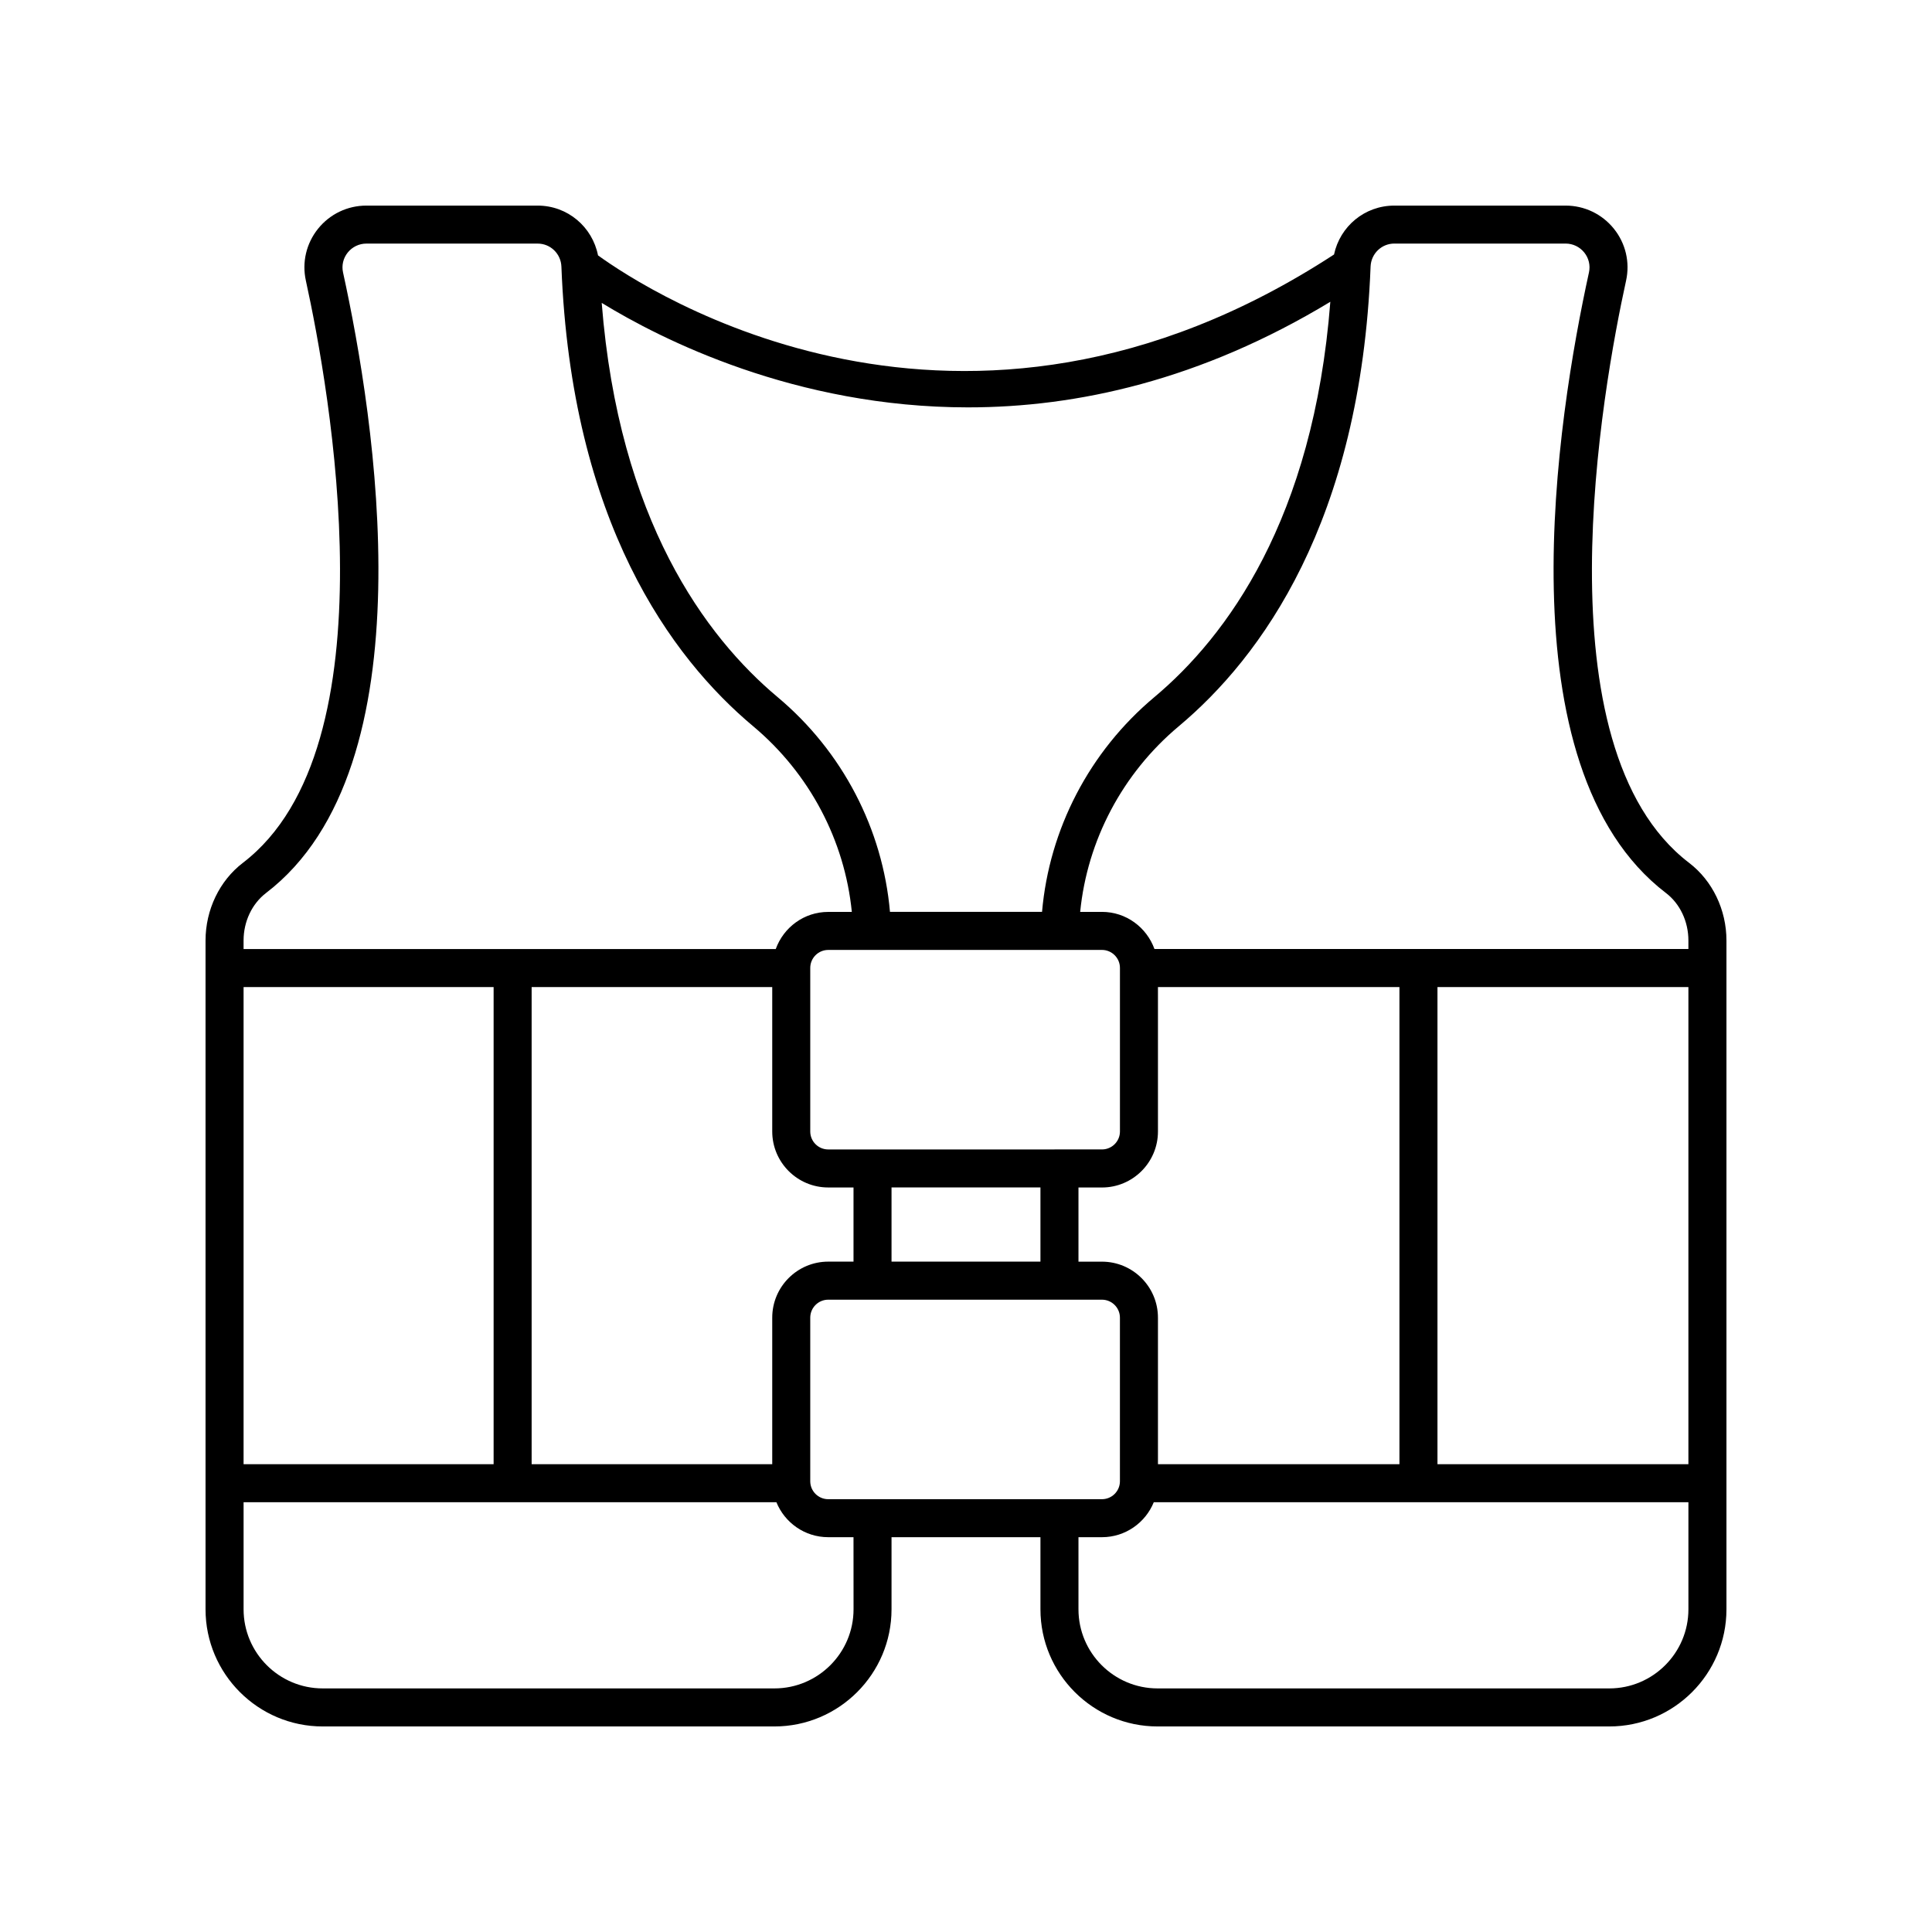 <?xml version="1.0" encoding="UTF-8"?>
<!-- Uploaded to: ICON Repo, www.svgrepo.com, Generator: ICON Repo Mixer Tools -->
<svg fill="#000000" width="800px" height="800px" version="1.1" viewBox="144 144 512 512" xmlns="http://www.w3.org/2000/svg">
 <path d="m591.62 372.66c-40.156-30.707-22.926-125.87-16.691-154.3 1.066-4.856-0.113-9.863-3.234-13.746-3.137-3.898-7.801-6.129-12.801-6.129h-45.379c-7.867 0-14.395 5.508-15.984 12.961-98.824 64.457-182.32 9.461-195.05 0.23-1.5-7.566-8.066-13.191-16.012-13.191h-45.379c-5 0-9.664 2.234-12.801 6.129-3.121 3.883-4.301 8.891-3.234 13.746 6.234 28.438 23.465 123.6-16.691 154.3-6.195 4.742-9.895 12.438-9.895 20.59v177.23c0 17.117 13.926 31.047 31.047 31.047h119.7c17.121 0 31.047-13.93 31.047-31.047v-19.105h39.465v19.105c0 17.117 13.93 31.047 31.047 31.047h119.7c17.121 0 31.051-13.93 31.051-31.047v-177.23c0-8.152-3.699-15.848-9.898-20.586zm-140.75 159.37v-38.832c0-8.188-6.656-14.844-14.84-14.844h-6.223v-19.656h6.223c8.184 0 14.84-6.656 14.84-14.84v-38.273h63.996v126.45zm-87.383 9.273c-2.629 0-4.762-2.137-4.762-4.762v-43.344c0-2.629 2.137-4.766 4.762-4.766h72.539c2.629 0 4.766 2.141 4.766 4.766v43.344c0 2.629-2.137 4.762-4.766 4.762zm-14.836-48.109v38.832l-63.762 0.004v-126.45h63.762v38.273c0 8.184 6.656 14.84 14.84 14.84h6.699v19.656l-6.703-0.004c-8.18 0-14.836 6.656-14.836 14.844zm-140.1 38.836v-126.45h66.262v126.45zm227.48-136.29c2.629 0 4.766 2.141 4.766 4.766v43.344c0 2.629-2.137 4.762-4.766 4.762l-72.543 0.004c-2.629 0-4.762-2.137-4.762-4.762v-43.344c0-2.629 2.137-4.766 4.762-4.766zm-55.766 82.605v-19.656h39.465v19.656zm144.68-72.766h66.5v126.45h-66.5zm-11.426-197.03h45.379c1.934 0 3.738 0.867 4.949 2.371 1.199 1.492 1.652 3.41 1.246 5.273-8.41 38.328-23.25 131.09 20.41 164.47 3.723 2.844 5.941 7.547 5.941 12.578v2.258h-141.5c-2.062-5.719-7.492-9.84-13.914-9.84h-5.773c1.879-18.922 11.176-36.664 26.113-49.176 21.742-18.207 48.215-54.125 50.848-121.83 0.137-3.426 2.902-6.106 6.305-6.106zm-112.96 43.41c28.77 0 61.57-7.152 95.992-27.98-4.473 57.711-27.52 88.762-46.648 104.78-17.219 14.426-27.844 34.992-29.75 56.898h-40.301c-1.906-21.898-12.551-42.484-29.758-56.898-19.098-15.992-42.105-46.965-46.633-104.49 15.668 9.605 51.242 27.691 97.098 27.691zm-186.06 128.7c43.66-33.379 28.82-126.13 20.41-164.46-0.41-1.863 0.047-3.785 1.246-5.273 1.211-1.504 3.012-2.371 4.945-2.371h45.379c3.402 0 6.168 2.68 6.301 6.106 2.629 67.703 29.102 103.62 50.848 121.83 14.926 12.504 24.234 30.258 26.117 49.176h-6.254c-6.418 0-11.848 4.121-13.91 9.84h-141.03v-2.258c0-5.031 2.223-9.734 5.945-12.586zm155.7 189.82c0 11.562-9.406 20.969-20.973 20.969h-119.7c-11.566 0-20.973-9.406-20.973-20.969v-28.379h141.2c2.207 5.43 7.523 9.273 13.734 9.273h6.699zm200.28 20.969h-119.7c-11.566 0-20.973-9.406-20.973-20.969v-19.105h6.223c6.215 0 11.531-3.844 13.738-9.273h141.68v28.379c0 11.562-9.406 20.969-20.973 20.969z"/>
</svg>